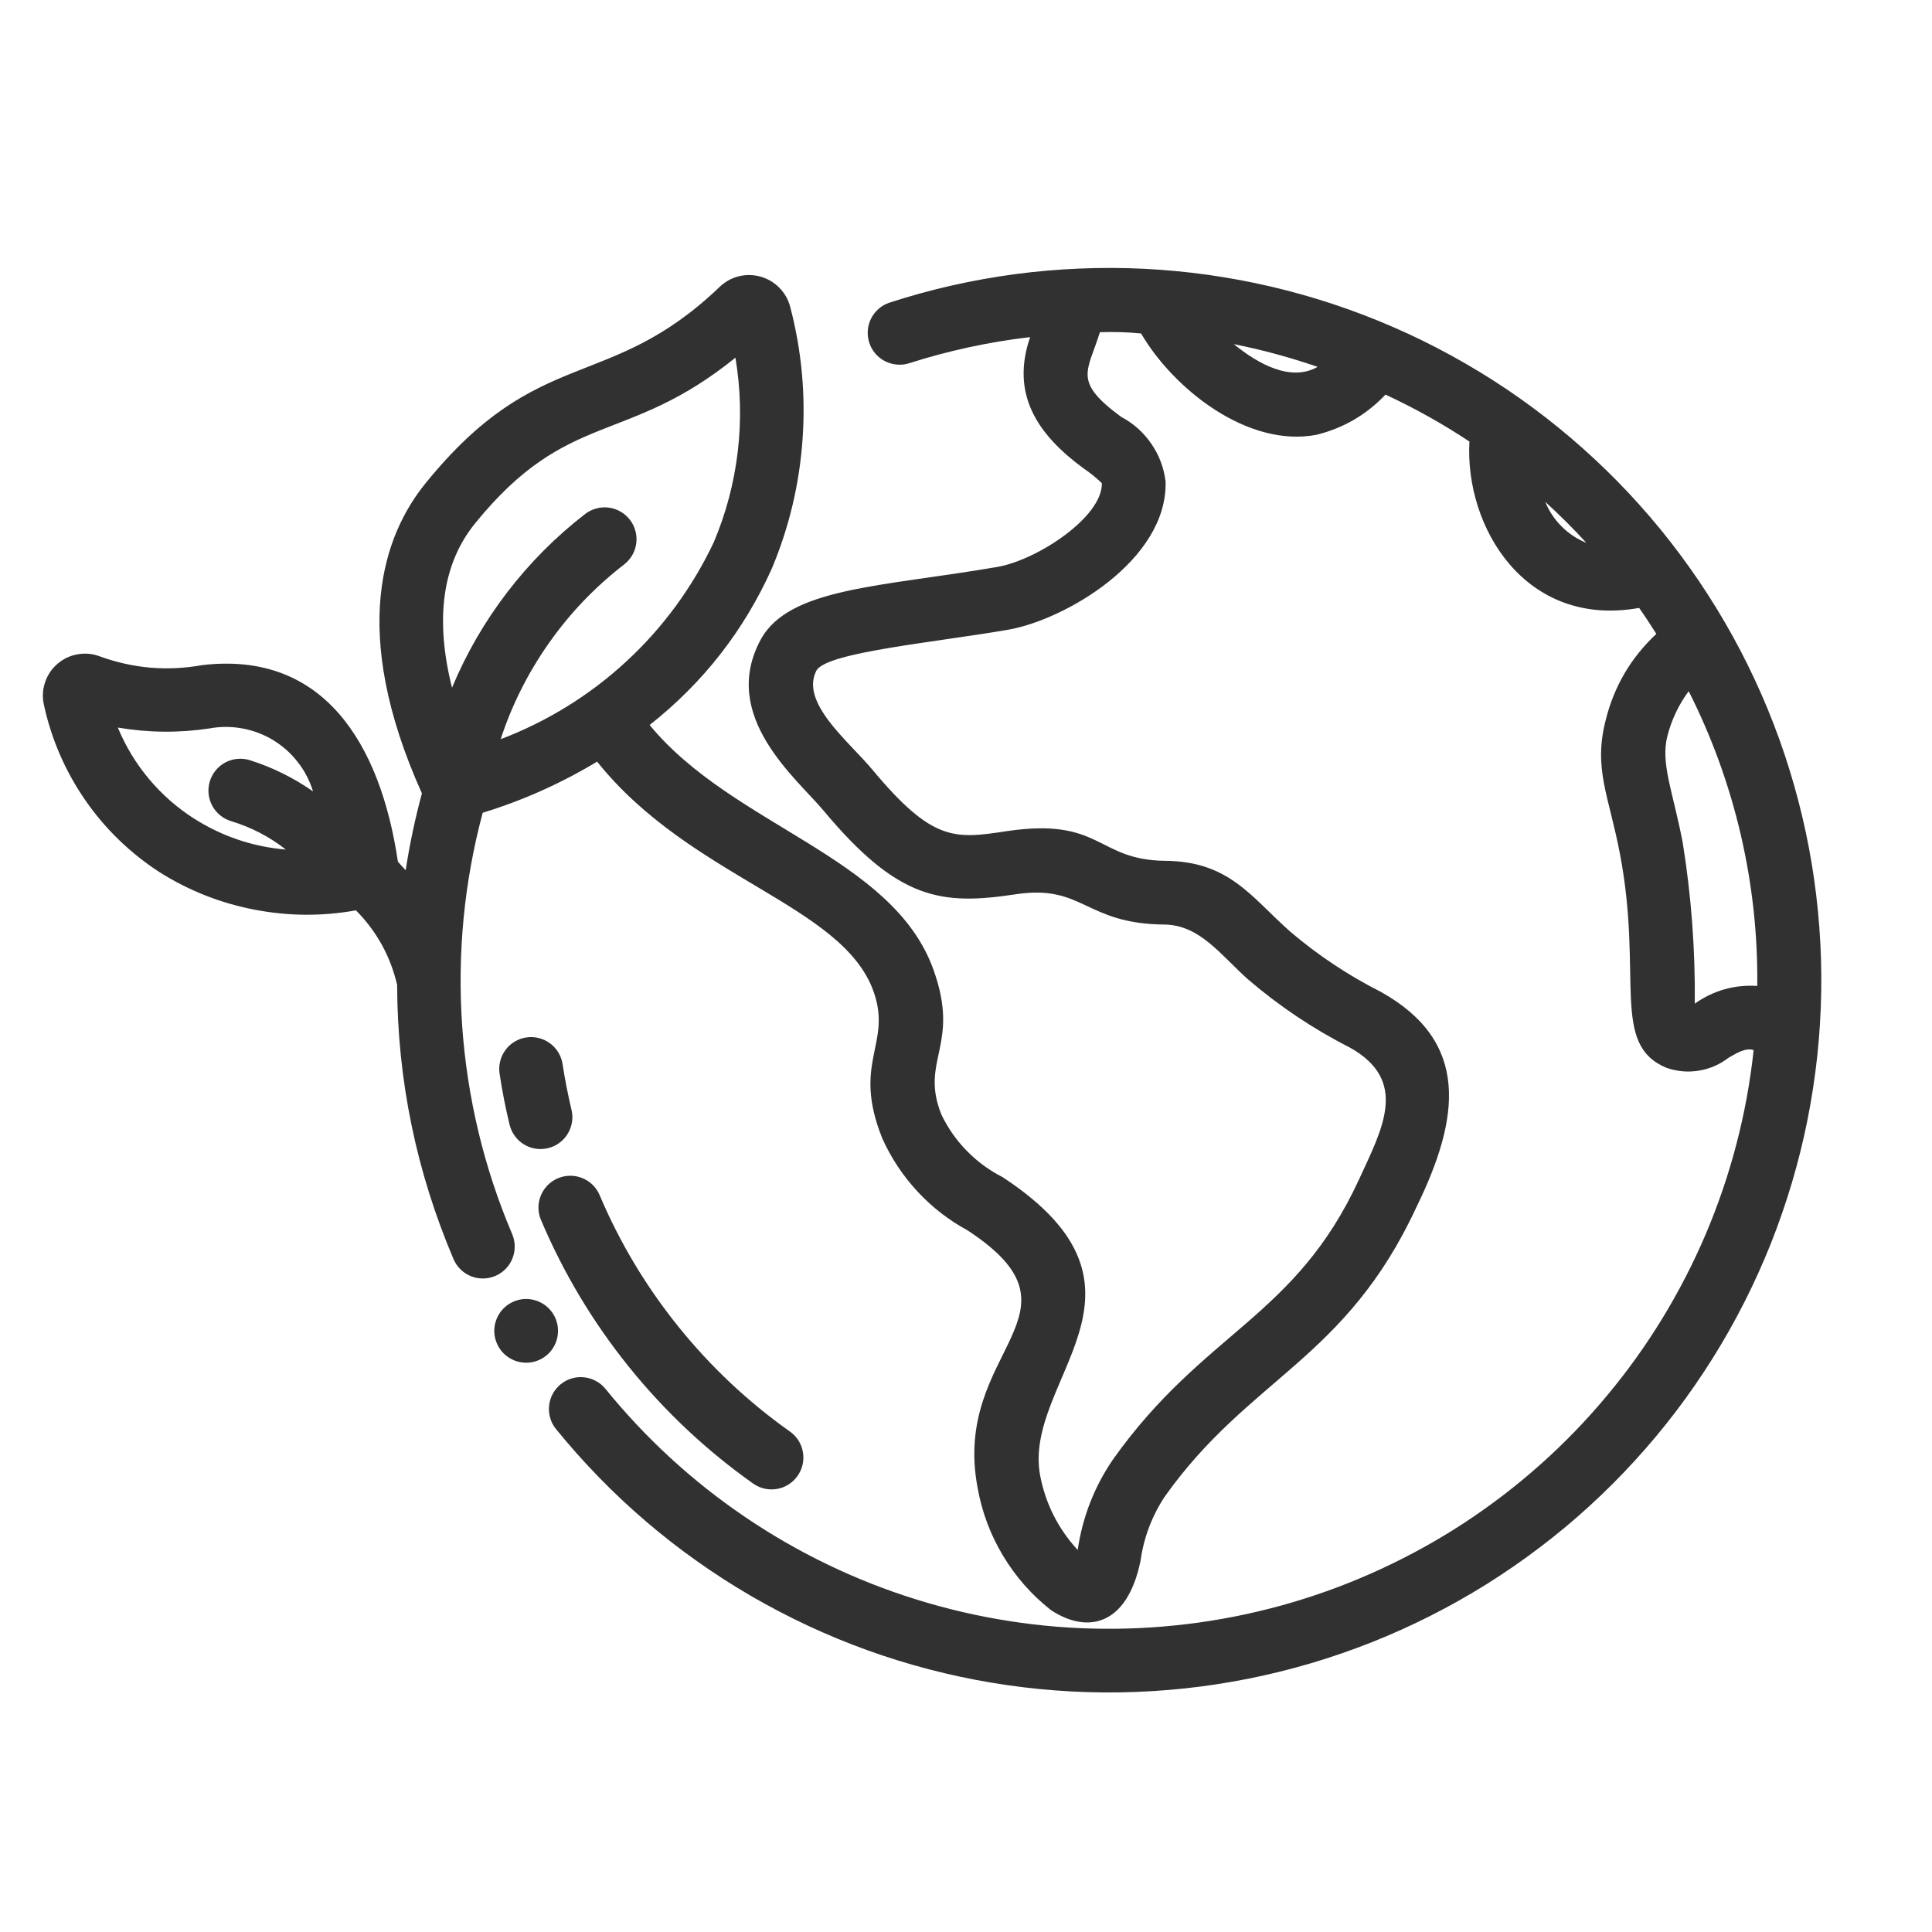 <svg version="1.0" preserveAspectRatio="xMidYMid meet" height="200" viewBox="0 0 150 150" zoomAndPan="magnify" width="200" xmlns:xlink="http://www.w3.org/1999/xlink" xmlns="http://www.w3.org/2000/svg"><defs><clipPath id="79a2710c3f"><path clip-rule="nonzero" d="M 3.039 20 L 142 20 L 142 132 L 3.039 132 Z M 3.039 20"></path></clipPath></defs><path fill-rule="nonzero" fill-opacity="1" d="M 58.48 115.188 C 54.832 112.605 51.609 109.574 48.805 106.094 C 46.004 102.609 43.734 98.812 41.992 94.695 C 41.867 94.395 41.805 94.082 41.805 93.754 C 41.805 93.43 41.867 93.117 41.992 92.816 C 42.117 92.516 42.293 92.25 42.523 92.016 C 42.75 91.785 43.016 91.605 43.316 91.48 C 43.617 91.352 43.93 91.289 44.254 91.285 C 44.578 91.281 44.895 91.34 45.195 91.461 C 45.5 91.582 45.766 91.754 46 91.98 C 46.234 92.207 46.418 92.469 46.547 92.77 C 48.109 96.461 50.148 99.867 52.664 102.992 C 55.176 106.113 58.07 108.836 61.34 111.152 C 61.605 111.344 61.828 111.574 62 111.852 C 62.172 112.129 62.285 112.43 62.34 112.754 C 62.395 113.074 62.387 113.395 62.312 113.715 C 62.238 114.035 62.109 114.328 61.918 114.594 C 61.73 114.859 61.496 115.082 61.223 115.254 C 60.945 115.43 60.645 115.547 60.324 115.602 C 60 115.656 59.68 115.648 59.359 115.578 C 59.043 115.508 58.75 115.375 58.48 115.188 Z M 58.48 115.188" fill="#313131"></path><path fill-rule="nonzero" fill-opacity="1" d="M 39.566 87.328 C 39.246 86.027 38.988 84.688 38.785 83.344 C 38.738 83.023 38.754 82.703 38.836 82.387 C 38.914 82.07 39.051 81.781 39.246 81.52 C 39.441 81.254 39.676 81.039 39.957 80.871 C 40.238 80.703 40.539 80.594 40.859 80.547 C 41.184 80.496 41.504 80.512 41.82 80.59 C 42.137 80.668 42.43 80.801 42.691 80.996 C 42.957 81.188 43.172 81.422 43.344 81.703 C 43.512 81.98 43.625 82.281 43.676 82.602 C 43.859 83.805 44.094 85 44.371 86.164 C 44.449 86.48 44.461 86.805 44.41 87.125 C 44.359 87.449 44.246 87.75 44.074 88.031 C 43.906 88.309 43.688 88.543 43.422 88.738 C 43.16 88.93 42.867 89.066 42.551 89.141 C 42.23 89.219 41.91 89.23 41.586 89.184 C 41.262 89.133 40.961 89.023 40.684 88.852 C 40.402 88.68 40.164 88.465 39.973 88.199 C 39.777 87.938 39.645 87.645 39.566 87.328 Z M 39.566 87.328" fill="#313131"></path><g clip-path="url(#79a2710c3f)"><path fill-rule="nonzero" fill-opacity="1" d="M 69.062 23.496 C 68.75 23.598 68.473 23.754 68.227 23.969 C 67.98 24.184 67.781 24.434 67.633 24.727 C 67.488 25.016 67.402 25.324 67.375 25.648 C 67.352 25.977 67.387 26.293 67.488 26.602 C 67.59 26.914 67.742 27.191 67.953 27.441 C 68.164 27.691 68.418 27.891 68.707 28.039 C 68.996 28.188 69.305 28.277 69.629 28.305 C 69.953 28.336 70.273 28.301 70.582 28.203 C 73.652 27.223 76.781 26.547 79.98 26.172 C 78.453 30.602 80.535 33.723 84.109 36.352 C 84.621 36.695 85.102 37.082 85.547 37.512 C 85.613 40.133 80.535 43.48 77.434 44.016 C 68.418 45.57 61.246 45.609 59.055 49.672 C 55.852 55.613 61.852 60.434 63.918 62.91 C 69.75 69.898 73.082 70.305 78.871 69.43 C 84.125 68.641 84.207 71.727 90.398 71.781 C 93.18 71.812 94.805 74.188 96.91 76.051 C 99.332 78.125 101.961 79.887 104.805 81.332 C 109.406 83.91 107.332 87.617 105.508 91.586 C 100.539 102.352 93.496 103.328 86.391 113.34 C 84.949 115.465 84.043 117.797 83.672 120.34 C 82.156 118.691 81.184 116.766 80.758 114.57 C 79.359 107.109 91.18 100.148 77.844 91.395 C 76.809 90.867 75.883 90.191 75.07 89.359 C 74.254 88.531 73.598 87.59 73.094 86.543 C 71.383 82.297 74.598 81.184 72.469 75.273 C 69.305 66.48 56.902 64.156 50.438 56.289 C 54.602 53.004 57.77 48.945 59.941 44.105 C 61.281 40.895 62.07 37.555 62.312 34.082 C 62.555 30.609 62.234 27.191 61.352 23.828 C 61.277 23.547 61.172 23.281 61.031 23.031 C 60.887 22.781 60.715 22.555 60.516 22.348 C 60.312 22.141 60.09 21.965 59.84 21.816 C 59.594 21.672 59.328 21.559 59.051 21.48 C 58.773 21.402 58.492 21.359 58.203 21.355 C 57.918 21.352 57.633 21.383 57.352 21.453 C 57.074 21.523 56.809 21.629 56.555 21.77 C 56.305 21.91 56.074 22.078 55.867 22.281 C 47.219 30.551 41.848 26.66 33.043 37.516 C 29.789 41.523 27.094 48.945 32.723 61.52 L 32.758 61.594 C 32.227 63.562 31.805 65.555 31.496 67.566 C 31.297 67.34 31.098 67.121 30.895 66.906 C 29.52 57.652 25.066 50.523 15.691 51.641 C 12.992 52.125 10.352 51.902 7.773 50.969 C 7.215 50.754 6.637 50.695 6.047 50.797 C 5.453 50.898 4.93 51.141 4.473 51.531 C 4.016 51.922 3.691 52.402 3.5 52.973 C 3.309 53.539 3.277 54.117 3.406 54.707 C 3.691 56.031 4.102 57.316 4.641 58.562 C 5.18 59.805 5.836 60.988 6.605 62.102 C 7.375 63.219 8.246 64.25 9.219 65.195 C 10.195 66.137 11.25 66.98 12.387 67.715 C 14.656 69.145 17.105 70.113 19.734 70.621 C 22.367 71.133 25 71.152 27.637 70.68 C 29.246 72.309 30.312 74.238 30.832 76.465 C 30.859 83.863 32.32 90.961 35.215 97.766 C 35.344 98.066 35.527 98.332 35.762 98.559 C 35.996 98.789 36.266 98.965 36.57 99.086 C 36.871 99.207 37.188 99.266 37.516 99.262 C 37.844 99.258 38.156 99.191 38.457 99.062 C 38.758 98.938 39.023 98.754 39.254 98.52 C 39.484 98.289 39.66 98.02 39.781 97.715 C 39.906 97.41 39.965 97.098 39.961 96.77 C 39.961 96.441 39.895 96.129 39.77 95.824 C 38.676 93.258 37.805 90.617 37.152 87.902 C 36.504 85.188 36.078 82.441 35.883 79.656 C 35.691 76.871 35.727 74.09 35.992 71.312 C 36.262 68.535 36.754 65.797 37.477 63.102 C 40.602 62.145 43.562 60.82 46.359 59.133 C 53.605 68.195 65.387 70.215 67.812 76.949 C 69.301 81.086 66.109 82.441 68.504 88.391 C 69.188 89.91 70.098 91.281 71.23 92.504 C 72.363 93.727 73.664 94.734 75.129 95.531 C 85.035 102.031 73.879 104.742 75.895 115.484 C 76.227 117.363 76.883 119.125 77.863 120.766 C 78.844 122.406 80.086 123.82 81.586 125 C 84.434 126.891 87.527 126.207 88.551 121.172 C 88.805 119.375 89.43 117.719 90.426 116.203 C 97.016 106.914 104.48 105.613 110 93.66 C 113.355 86.773 114.141 80.887 107.223 77.016 C 104.691 75.738 102.352 74.18 100.191 72.348 C 97.102 69.613 95.449 66.875 90.445 66.832 C 85.117 66.777 85.539 63.426 78.133 64.535 C 74.121 65.145 72.406 65.371 67.719 59.742 C 65.902 57.562 62.055 54.527 63.406 52.027 C 64.332 50.629 72.508 49.887 78.277 48.891 C 82.621 48.141 90.648 43.531 90.496 37.391 C 90.367 36.32 90 35.34 89.387 34.453 C 88.777 33.566 87.996 32.867 87.043 32.363 C 83.266 29.586 84.445 28.879 85.395 25.793 C 86.461 25.754 87.531 25.785 88.594 25.891 C 91.105 30.191 96.867 34.777 102.207 33.758 C 104.301 33.242 106.09 32.199 107.57 30.637 C 109.832 31.688 112.004 32.902 114.086 34.281 C 113.711 40.93 118.426 48.785 127.262 47.199 C 127.727 47.855 128.164 48.531 128.598 49.215 C 126.633 51.051 125.324 53.273 124.672 55.883 C 123.684 59.695 124.918 61.773 125.781 66.34 C 127.578 75.816 125.035 81.051 129.348 82.891 C 130.172 83.184 131.012 83.266 131.875 83.129 C 132.734 82.992 133.512 82.656 134.203 82.125 C 134.797 81.789 135.531 81.312 136.152 81.531 C 135.887 83.992 135.445 86.414 134.82 88.809 C 134.199 91.199 133.402 93.531 132.438 95.809 C 131.469 98.082 130.34 100.273 129.051 102.383 C 127.762 104.492 126.324 106.496 124.738 108.391 C 123.156 110.289 121.441 112.059 119.594 113.703 C 117.75 115.348 115.793 116.848 113.727 118.207 C 111.66 119.562 109.504 120.758 107.262 121.797 C 105.02 122.836 102.711 123.707 100.34 124.406 C 97.969 125.105 95.562 125.625 93.113 125.969 C 90.664 126.312 88.207 126.477 85.734 126.457 C 83.262 126.441 80.805 126.242 78.363 125.859 C 75.922 125.48 73.52 124.922 71.16 124.188 C 68.797 123.457 66.504 122.551 64.277 121.48 C 62.051 120.41 59.914 119.18 57.867 117.793 C 55.82 116.406 53.887 114.879 52.066 113.207 C 50.246 111.535 48.555 109.738 47 107.82 C 46.793 107.566 46.543 107.363 46.254 107.211 C 45.969 107.059 45.66 106.965 45.336 106.934 C 45.012 106.898 44.691 106.93 44.379 107.023 C 44.066 107.117 43.785 107.27 43.531 107.473 C 43.277 107.68 43.074 107.926 42.918 108.211 C 42.762 108.5 42.668 108.805 42.633 109.129 C 42.598 109.453 42.625 109.773 42.715 110.086 C 42.805 110.398 42.953 110.684 43.156 110.938 C 44.211 112.234 45.316 113.48 46.48 114.676 C 47.645 115.875 48.863 117.016 50.129 118.102 C 51.398 119.188 52.711 120.215 54.074 121.18 C 55.434 122.148 56.836 123.051 58.277 123.891 C 59.723 124.73 61.199 125.504 62.711 126.211 C 64.223 126.918 65.766 127.551 67.336 128.121 C 68.906 128.688 70.5 129.18 72.113 129.602 C 73.73 130.023 75.359 130.375 77.008 130.648 C 78.652 130.922 80.309 131.121 81.973 131.246 C 83.641 131.371 85.305 131.422 86.977 131.395 C 88.645 131.367 90.309 131.266 91.969 131.09 C 93.629 130.914 95.277 130.66 96.914 130.336 C 98.551 130.008 100.172 129.609 101.773 129.137 C 103.375 128.664 104.949 128.117 106.5 127.504 C 108.055 126.887 109.574 126.203 111.062 125.449 C 112.555 124.695 114.008 123.875 115.422 122.992 C 116.836 122.105 118.211 121.16 119.539 120.148 C 120.871 119.141 122.152 118.074 123.383 116.949 C 124.617 115.824 125.797 114.645 126.922 113.41 C 128.051 112.18 129.117 110.898 130.129 109.57 C 131.141 108.242 132.086 106.867 132.973 105.453 C 133.859 104.039 134.68 102.586 135.434 101.098 C 136.188 99.609 136.875 98.09 137.492 96.539 C 138.109 94.984 138.652 93.41 139.129 91.809 C 139.602 90.207 140.004 88.59 140.332 86.953 C 140.656 85.316 140.91 83.668 141.09 82.008 C 141.266 80.348 141.371 78.684 141.398 77.016 C 141.426 75.344 141.379 73.676 141.254 72.012 C 141.129 70.348 140.934 68.691 140.66 67.043 C 140.387 65.398 140.039 63.766 139.617 62.152 C 139.195 60.535 138.703 58.941 138.137 57.371 C 137.57 55.801 136.938 54.258 136.23 52.746 C 135.527 51.234 134.754 49.754 133.914 48.312 C 133.074 46.867 132.172 45.465 131.207 44.105 C 130.242 42.742 129.215 41.426 128.133 40.16 C 127.047 38.891 125.906 37.672 124.711 36.508 C 123.516 35.344 122.27 34.234 120.973 33.18 C 119.68 32.129 118.336 31.137 116.953 30.203 C 115.566 29.273 114.141 28.406 112.676 27.605 C 111.211 26.801 109.715 26.066 108.184 25.402 C 106.656 24.734 105.098 24.141 103.512 23.613 C 101.926 23.086 100.324 22.637 98.695 22.254 C 97.07 21.875 95.434 21.57 93.777 21.336 C 92.125 21.105 90.465 20.949 88.797 20.867 C 87.129 20.785 85.461 20.781 83.793 20.852 C 82.125 20.922 80.465 21.066 78.809 21.285 C 77.156 21.508 75.512 21.801 73.887 22.168 C 72.258 22.539 70.648 22.98 69.062 23.496 Z M 36.887 40.633 C 44.113 31.727 48.609 34.641 57.098 27.77 C 57.504 30.188 57.566 32.613 57.281 35.051 C 56.996 37.484 56.375 39.832 55.422 42.09 C 54.598 43.836 53.613 45.488 52.473 47.047 C 51.332 48.605 50.051 50.039 48.633 51.348 C 47.215 52.66 45.684 53.824 44.043 54.84 C 42.398 55.855 40.676 56.707 38.871 57.391 C 39.754 54.695 41.02 52.191 42.656 49.875 C 44.293 47.559 46.238 45.535 48.484 43.805 C 48.738 43.602 48.945 43.355 49.105 43.07 C 49.266 42.785 49.363 42.48 49.402 42.16 C 49.441 41.836 49.418 41.516 49.328 41.199 C 49.242 40.887 49.098 40.602 48.895 40.344 C 48.695 40.086 48.453 39.875 48.168 39.715 C 47.887 39.551 47.582 39.449 47.258 39.41 C 46.934 39.367 46.613 39.391 46.301 39.477 C 45.984 39.562 45.695 39.703 45.438 39.902 C 43.156 41.664 41.141 43.688 39.387 45.977 C 37.633 48.262 36.203 50.734 35.094 53.395 C 33.758 48.062 34.336 43.773 36.887 40.633 Z M 9.148 56.488 C 11.52 56.891 13.895 56.914 16.27 56.555 C 16.691 56.477 17.121 56.438 17.551 56.438 C 17.98 56.438 18.406 56.48 18.828 56.559 C 19.25 56.637 19.664 56.75 20.066 56.906 C 20.469 57.059 20.852 57.246 21.219 57.469 C 21.586 57.695 21.93 57.949 22.25 58.234 C 22.57 58.523 22.863 58.836 23.125 59.176 C 23.391 59.516 23.621 59.875 23.82 60.258 C 24.016 60.641 24.18 61.035 24.305 61.445 C 22.781 60.379 21.133 59.566 19.359 59.008 C 19.047 58.918 18.727 58.887 18.402 58.922 C 18.078 58.953 17.77 59.051 17.484 59.203 C 17.195 59.359 16.949 59.562 16.742 59.816 C 16.535 60.066 16.387 60.352 16.289 60.664 C 16.195 60.977 16.164 61.293 16.195 61.617 C 16.227 61.941 16.316 62.25 16.469 62.539 C 16.621 62.828 16.824 63.074 17.074 63.285 C 17.324 63.492 17.605 63.648 17.918 63.746 C 19.48 64.215 20.906 64.953 22.195 65.961 C 19.617 65.738 17.238 64.934 15.055 63.547 C 13.734 62.703 12.57 61.676 11.562 60.473 C 10.555 59.27 9.75 57.941 9.148 56.488 Z M 95.793 26.719 C 98.004 27.16 100.172 27.75 102.301 28.484 C 100.211 29.672 97.656 28.242 95.793 26.719 Z M 119.973 38.965 C 121.086 39.977 122.148 41.035 123.164 42.145 C 122.441 41.852 121.801 41.43 121.246 40.875 C 120.695 40.324 120.27 39.688 119.973 38.965 Z M 131.582 77.922 C 131.625 73.727 131.312 69.559 130.645 65.418 C 129.879 61.41 128.906 59.27 129.461 57.125 C 129.789 55.863 130.336 54.711 131.109 53.664 C 132.902 57.211 134.246 60.918 135.148 64.785 C 136.047 68.652 136.477 72.574 136.434 76.547 C 134.656 76.438 133.039 76.898 131.582 77.922 Z M 131.582 77.922" fill="#313131"></path></g><path fill-rule="nonzero" fill-opacity="1" d="M 43.324 103.328 C 43.324 103.656 43.262 103.969 43.137 104.273 C 43.012 104.578 42.832 104.844 42.602 105.078 C 42.367 105.309 42.102 105.488 41.797 105.613 C 41.496 105.738 41.18 105.801 40.852 105.801 C 40.523 105.801 40.207 105.738 39.902 105.613 C 39.602 105.488 39.332 105.309 39.102 105.078 C 38.867 104.844 38.691 104.578 38.566 104.273 C 38.438 103.969 38.375 103.656 38.375 103.328 C 38.375 103 38.438 102.684 38.566 102.379 C 38.691 102.078 38.867 101.809 39.102 101.578 C 39.332 101.344 39.602 101.168 39.902 101.043 C 40.207 100.914 40.523 100.852 40.852 100.852 C 41.18 100.852 41.496 100.914 41.797 101.043 C 42.102 101.168 42.367 101.344 42.602 101.578 C 42.832 101.809 43.012 102.078 43.137 102.379 C 43.262 102.684 43.324 103 43.324 103.328 Z M 43.324 103.328" fill="#313131"></path></svg>